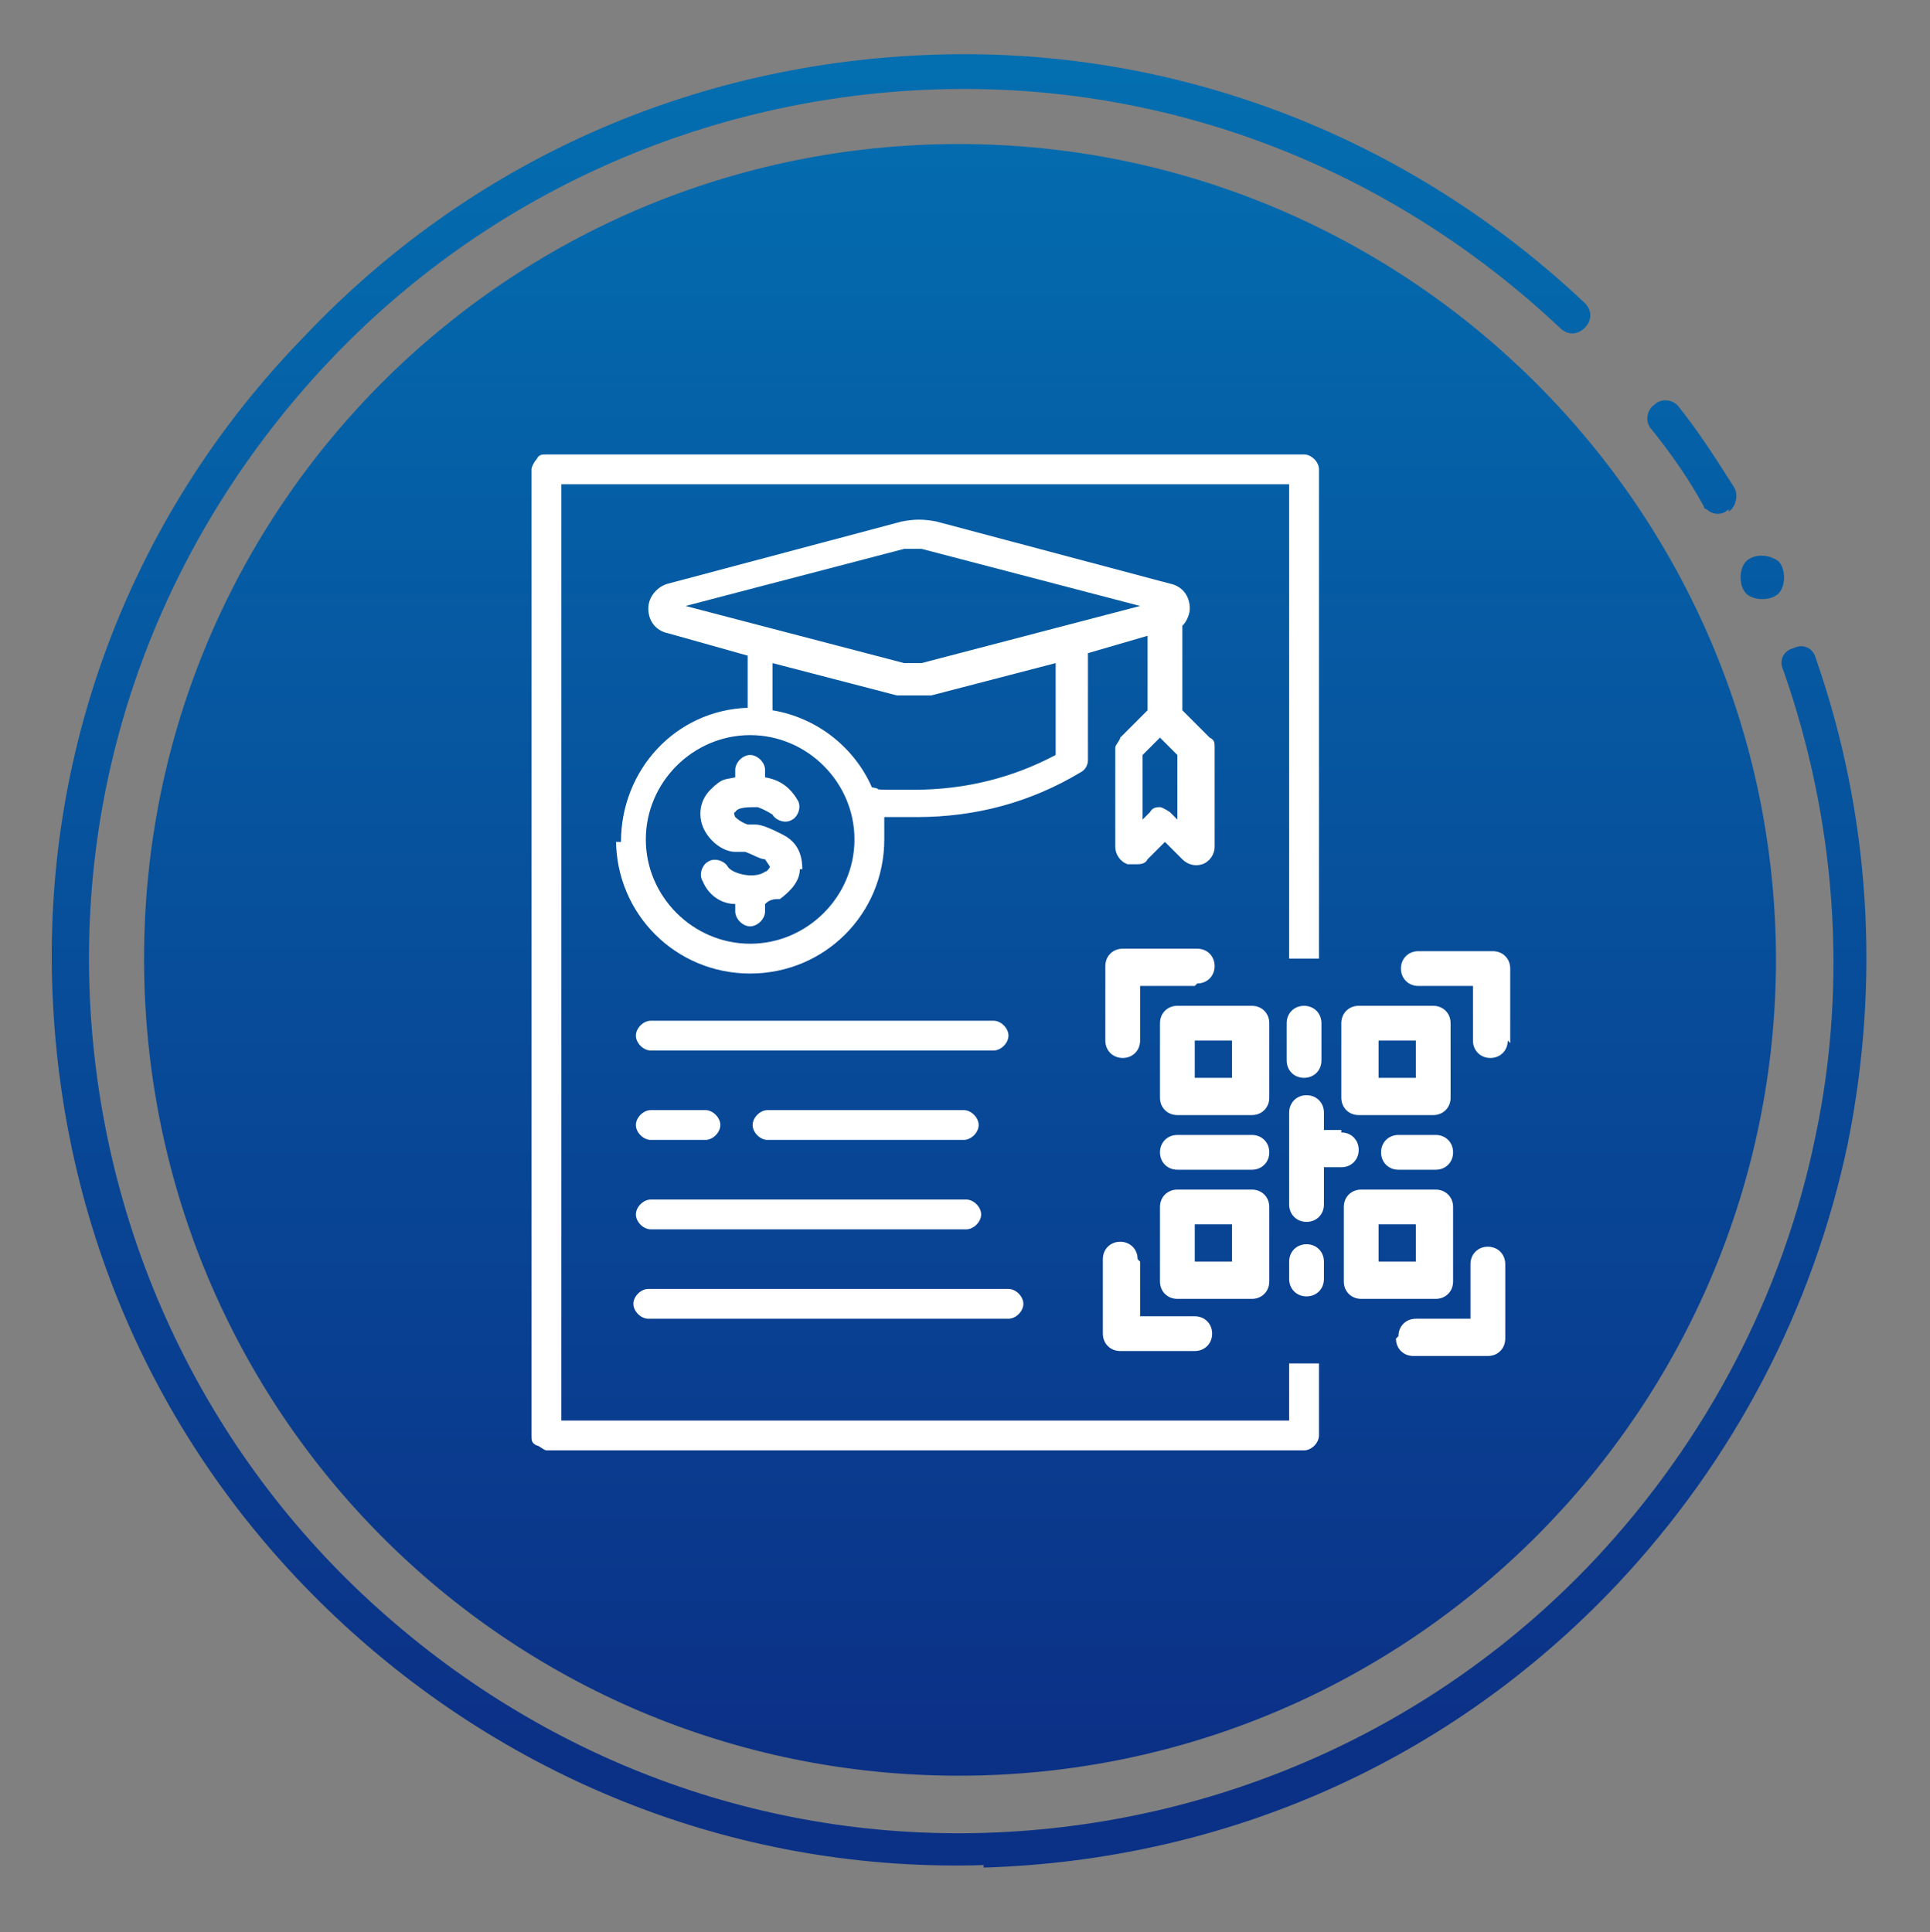 <?xml version="1.0" encoding="UTF-8"?>
<svg id="_圖層_1" xmlns="http://www.w3.org/2000/svg" xmlns:xlink="http://www.w3.org/1999/xlink" version="1.1" viewBox="0 0 77.7 77.8">
  <rect x="0" y="0" width="77.7" height="77.8" fill="#808080" stroke="none"/>
  <!-- Generator: Adobe Illustrator 29.2.1, SVG Export Plug-In . SVG Version: 2.1.0 Build 116)  -->
  <defs>
    <style>
      .st0 {
        fill: #fff;
      }

      .st1 {
        fill: url(#_未命名漸層_203);
      }
    </style>
    <linearGradient id="_未命名漸層_203" data-name="未命名漸層 203" x1="38.6" y1="2.8" x2="38.6" y2="70.2" gradientUnits="userSpaceOnUse">
      <stop offset="0" stop-color="#036eb0"/>
      <stop offset="1" stop-color="#0b3187"/>
    </linearGradient>
  </defs>
  <path class="st1" d="M71.5,38.6c0,18.1-14.7,32.9-32.9,32.9S5.8,56.8,5.8,38.6,20.5,5.8,38.6,5.8s32.9,14.7,32.9,32.9ZM69.6,20.6c.3-.2.4-.7.2-1-.7-1.1-1.4-2.2-2.2-3.2-.2-.3-.7-.4-1-.1-.3.2-.4.7-.1,1,.8,1,1.5,2,2.1,3.1,0,0,0,.1.1.1.2.2.6.3.9,0ZM39.6,75.2c9.8-.3,18.8-4.3,25.5-11.4,4.7-5,7.9-11.1,9.3-17.8,1.3-6.5.9-13.2-1.3-19.5-.1-.4-.5-.6-.9-.4-.4.1-.6.5-.4.9,2.1,6,2.6,12.5,1.3,18.7-1.3,6.4-4.4,12.3-8.9,17.1-6.4,6.8-15.2,10.7-24.5,11-9.4.3-18.3-3.2-25.1-9.6-6.8-6.4-10.7-15.2-11-24.5-.3-9.4,3.2-18.3,9.6-25.1,6.4-6.8,15.2-10.7,24.5-11,9.4-.3,18.3,3.2,25.1,9.6.3.3.7.3,1,0s.3-.7,0-1c-7.1-6.7-16.4-10.3-26.1-10-9.8.3-18.8,4.3-25.5,11.4C5.4,20.6,1.8,29.9,2.1,39.6c.3,9.8,4.3,18.8,11.4,25.5,7.1,6.7,16.4,10.3,26.1,10ZM71.6,22.6c-.4-.3-1-.3-1.3,0s-.3,1,0,1.3,1,.3,1.3,0,.3-1,0-1.3Z"/>
  <g>
    <path class="st0" d="M51.9,55v2.2h-29.3V19.5h29.3v19.1h1.2v-19.7c0-.3-.3-.6-.6-.6h-30.5c-.2,0-.3,0-.4.2-.1.1-.2.3-.2.4v38.9c0,.2,0,.3.2.4.1,0,.3.2.4.2h30.5c.3,0,.6-.3.6-.6v-2.9h-1.2ZM24.8,33.8c0,3,2.4,5.4,5.4,5.4s5.4-2.4,5.4-5.4,0-.6,0-.9h1.3c2.4,0,4.6-.6,6.6-1.8.2-.1.3-.3.3-.5v-4.3l2.4-.7v3l-1.1,1.1c0,.1-.2.3-.2.4v4c0,.3.2.6.5.7h.3c.2,0,.4,0,.5-.2l.7-.7.7.7c.2.2.5.3.8.2s.5-.4.5-.7v-4c0-.2,0-.3-.2-.4l-1.1-1.1v-3.4c.2-.2.3-.5.3-.7,0-.5-.3-.9-.8-1l-9.4-2.5c-.5-.1-.9-.1-1.4,0l-9.4,2.5c-.4.1-.8.5-.8,1s.3.9.8,1l3.2.9v2.1c-2.9.1-5.1,2.5-5.1,5.4h-.2ZM30.2,38c-2.3,0-4.2-1.9-4.2-4.2s1.9-4.2,4.2-4.2,4.2,1.9,4.2,4.2-1.9,4.2-4.2,4.2ZM47.4,33l-.3-.3c0,0-.3-.2-.4-.2s-.3,0-.4.2l-.3.3v-2.6l.7-.7.7.7v2.6ZM36.4,22.1h.7l8.8,2.3-8.8,2.3h-.7l-8.8-2.3,8.8-2.3ZM36.1,28h1.4l5-1.3v3.7c-1.7.9-3.6,1.4-5.7,1.4s-1.1,0-1.7-.1c-.7-1.6-2.2-2.8-4-3.1v-1.9l5,1.3ZM32.2,35c0,.5-.4.9-.8,1.2-.2,0-.4,0-.6.2v.3c0,.3-.3.6-.6.6s-.6-.3-.6-.6v-.3c-.6,0-1.1-.4-1.3-.9-.2-.3,0-.7.2-.8.3-.2.7,0,.8.2.2.3,1.1.5,1.5.2.1,0,.2-.2.2-.2,0,0,0,0-.2-.3-.2,0-.5-.2-.8-.3h-.4c-.4,0-.9-.3-1.2-.8-.3-.5-.3-1.2.2-1.7s.6-.4,1-.5v-.3c0-.3.3-.6.6-.6s.6.3.6.6v.3c.6.1,1,.4,1.3.9.2.3,0,.7-.2.8-.3.2-.7,0-.8-.2,0,0-.3-.2-.6-.3-.4,0-.8,0-.9.2-.1,0,0,.2,0,.2,0,0,.2.2.5.3h.3c.3,0,.7.2,1.1.4.6.3.8.8.8,1.4h-.1ZM40,42.3h-13.8c-.3,0-.6-.3-.6-.6s.3-.6.6-.6h13.8c.3,0,.6.3.6.6s-.3.6-.6.6ZM41.2,52.5c0,.3-.3.6-.6.6h-14.5c-.3,0-.6-.3-.6-.6s.3-.6.6-.6h14.5c.3,0,.6.3.6.6ZM25.6,48.9c0-.3.3-.6.6-.6h12.7c.3,0,.6.3.6.6s-.3.6-.6.6h-12.7c-.3,0-.6-.3-.6-.6ZM25.6,45.3c0-.3.3-.6.6-.6h2.2c.3,0,.6.3.6.6s-.3.6-.6.6h-2.2c-.3,0-.6-.3-.6-.6ZM30.9,45.9c-.3,0-.6-.3-.6-.6s.3-.6.6-.6h7.9c.3,0,.6.3.6.6s-.3.6-.6.6h-7.9Z"/>
    <path class="st0" d="M48.1,39.7h-2.2v2.2c0,.4-.3.7-.7.7s-.7-.3-.7-.7v-3c0-.4.3-.7.7-.7h3c.4,0,.7.3.7.7s-.3.7-.7.7h0ZM60.7,41.9c0,.4-.3.7-.7.7s-.7-.3-.7-.7v-2.2h-2.2c-.4,0-.7-.3-.7-.7s.3-.7.7-.7h3c.4,0,.7.3.7.7v3h0ZM45.9,50.8v2.2h2.2c.4,0,.7.3.7.7s-.3.7-.7.7h-3c-.4,0-.7-.3-.7-.7v-3c0-.4.3-.7.7-.7s.7.3.7.7h0ZM56.3,53.8c0-.4.3-.7.7-.7h2.2v-2.2c0-.4.3-.7.7-.7s.7.3.7.7v3c0,.4-.3.7-.7.7h-3c-.4,0-.7-.3-.7-.7h0ZM51.1,41.2c0-.4-.3-.7-.7-.7h-3c-.4,0-.7.3-.7.7v3c0,.4.3.7.7.7h3c.4,0,.7-.3.7-.7v-3ZM49.6,43.4h-1.5v-1.5h1.5v1.5ZM51.1,51.6v-3c0-.4-.3-.7-.7-.7h-3c-.4,0-.7.3-.7.7v3c0,.4.3.7.7.7h3c.4,0,.7-.3.7-.7ZM49.6,50.8h-1.5v-1.5h1.5v1.5ZM54,41.2v3c0,.4.3.7.7.7h3c.4,0,.7-.3.7-.7v-3c0-.4-.3-.7-.7-.7h-3c-.4,0-.7.3-.7.7ZM55.5,41.9h1.5v1.5h-1.5v-1.5ZM58.5,51.6v-3c0-.4-.3-.7-.7-.7h-3c-.4,0-.7.3-.7.7v3c0,.4.3.7.7.7h3c.4,0,.7-.3.7-.7ZM57,50.8h-1.5v-1.5h1.5v1.5ZM51.1,46.4c0,.4-.3.7-.7.7h-3c-.4,0-.7-.3-.7-.7s.3-.7.7-.7h3c.4,0,.7.3.7.7ZM54,45.6c.4,0,.7.3.7.7s-.3.7-.7.7h-.7v1.5c0,.4-.3.7-.7.7s-.7-.3-.7-.7v-3.7c0-.4.3-.7.7-.7s.7.3.7.7v.7h.7ZM51.8,42.7v-1.5c0-.4.3-.7.7-.7s.7.3.7.7v1.5c0,.4-.3.7-.7.7s-.7-.3-.7-.7ZM56.3,47.1c-.4,0-.7-.3-.7-.7s.3-.7.7-.7h1.5c.4,0,.7.3.7.7s-.3.7-.7.7h-1.5ZM53.3,50.8v.7c0,.4-.3.7-.7.7s-.7-.3-.7-.7v-.7c0-.4.3-.7.7-.7s.7.3.7.7Z"/>
  </g>
</svg>